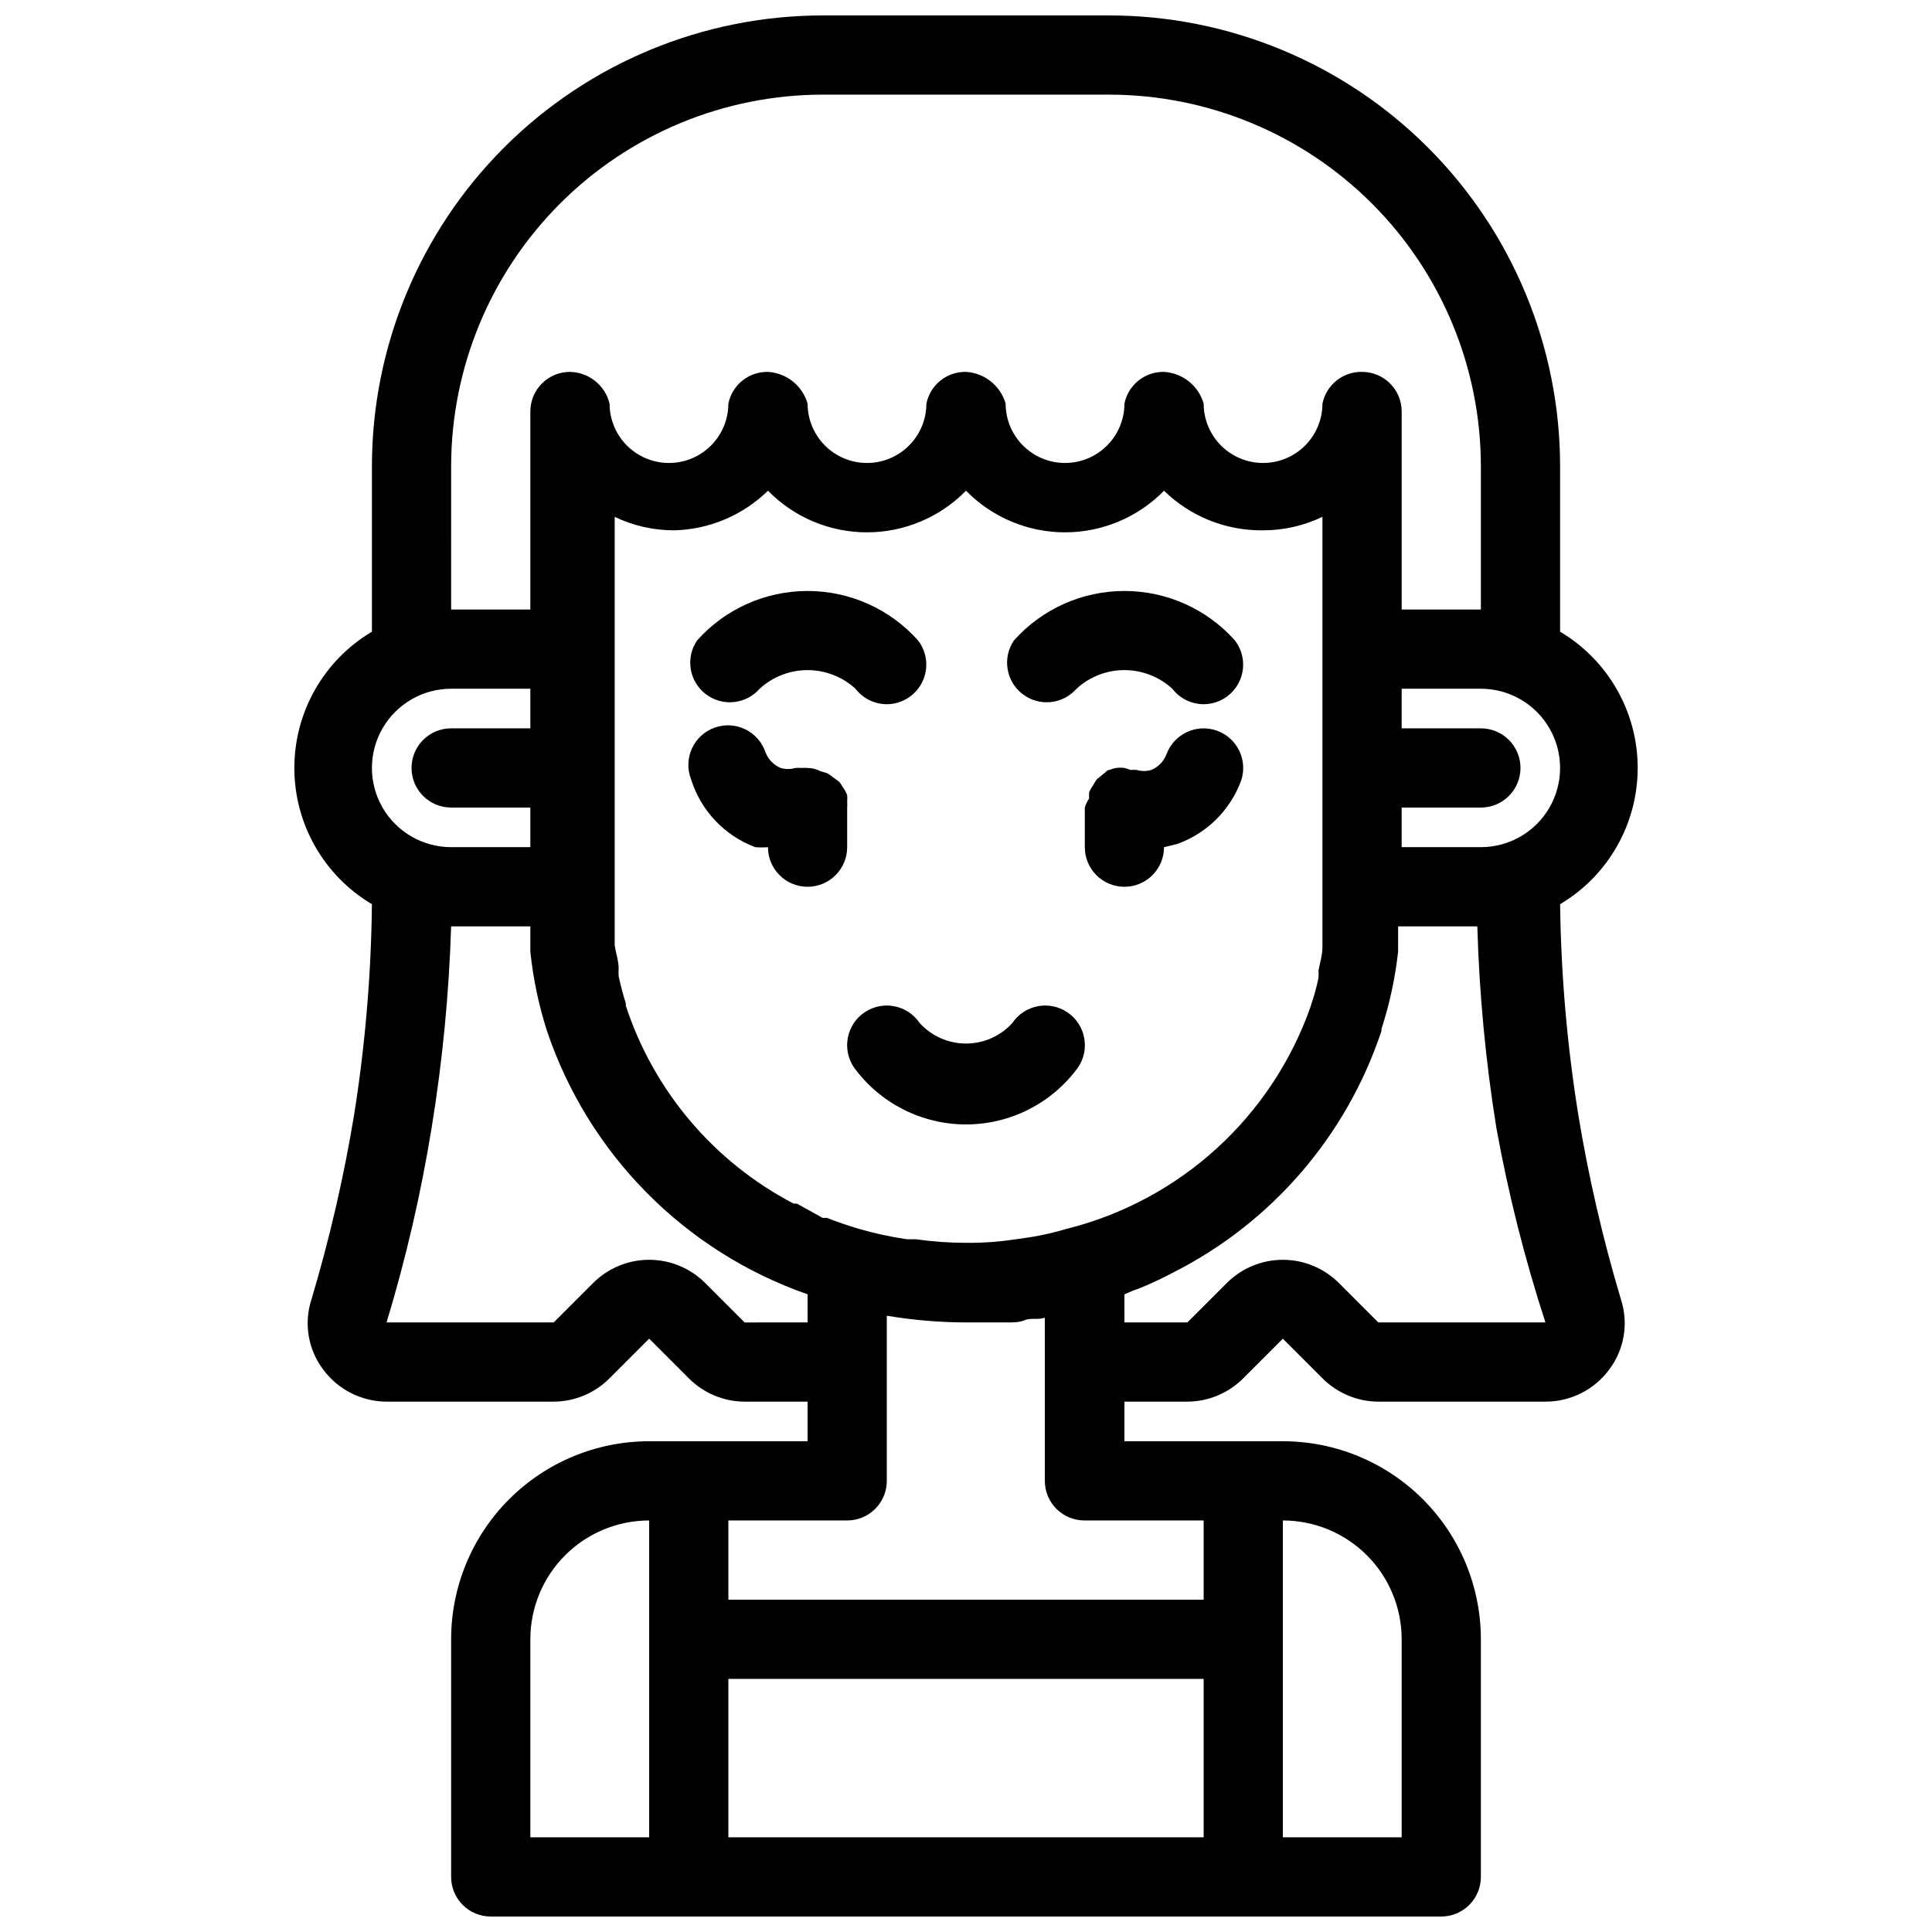 <?xml version="1.0" encoding="UTF-8"?>
<!-- Uploaded to: SVG Repo, www.svgrepo.com, Generator: SVG Repo Mixer Tools -->
<svg width="800px" height="800px" version="1.1" viewBox="144 144 512 512" xmlns="http://www.w3.org/2000/svg">
 <defs>
  <clipPath id="a">
   <path d="m222 148.09h356v503.81h-356z"/>
  </clipPath>
 </defs>
 <path d="m345.31 326.53c3.469-3.18 8-4.945 12.703-4.945s9.234 1.766 12.699 4.945c1.98 2.574 5.043 4.086 8.293 4.094 3.992-0.012 7.637-2.289 9.395-5.875 1.762-3.586 1.332-7.859-1.105-11.023-7.445-8.344-18.098-13.113-29.281-13.113s-21.836 4.769-29.285 13.113c-3.113 4.59-2.117 10.809 2.273 14.195 4.387 3.391 10.656 2.781 14.309-1.391z"/>
 <path d="m412.28 415.11c-3.141 3.465-7.602 5.438-12.277 5.438-4.68 0-9.137-1.973-12.281-5.438-3.246-4.812-9.777-6.082-14.59-2.836s-6.082 9.781-2.836 14.59c6.914 9.5 17.957 15.121 29.707 15.121s22.789-5.621 29.703-15.121c3.246-4.809 1.977-11.344-2.836-14.59-4.809-3.246-11.344-1.977-14.59 2.836z"/>
 <path d="m429.28 326.53c3.465-3.18 8-4.945 12.703-4.945 4.699 0 9.234 1.766 12.699 4.945 1.98 2.574 5.043 4.086 8.293 4.094 3.992-0.012 7.637-2.289 9.395-5.875 1.762-3.586 1.332-7.859-1.105-11.023-7.445-8.344-18.098-13.113-29.281-13.113s-21.84 4.769-29.285 13.113c-3.113 4.59-2.117 10.809 2.273 14.195 4.387 3.391 10.656 2.781 14.309-1.391z"/>
 <path d="m368.51 354.76c-0.246-0.715-0.598-1.391-1.051-1.996 0 0-0.629-1.051-1.051-1.574l-1.574-1.156v0.004c-0.516-0.445-1.078-0.832-1.68-1.156l-1.785-0.523h0.004c-1.039-0.543-2.191-0.828-3.359-0.84-0.523-0.051-1.051-0.051-1.574 0-0.559-0.047-1.121-0.047-1.68 0-1.27 0.375-2.617 0.375-3.883 0-1.828-0.77-3.269-2.246-3.992-4.094-0.887-2.691-2.828-4.91-5.375-6.152-2.551-1.238-5.496-1.395-8.16-0.43-2.668 0.965-4.828 2.965-5.996 5.551-1.168 2.582-1.238 5.531-0.199 8.168 2.594 8.285 8.871 14.91 17.004 17.949 1.117 0.09 2.242 0.09 3.359 0 0 2.781 1.105 5.453 3.074 7.422s4.637 3.074 7.422 3.074c2.781 0 5.453-1.105 7.422-3.074s3.074-4.641 3.074-7.422v-10.496c0.047-0.523 0.047-1.051 0-1.574 0.043-0.559 0.043-1.121 0-1.68z"/>
 <path d="m466.54 337.65c-5.449-1.969-11.461 0.852-13.434 6.297-0.723 1.848-2.16 3.324-3.988 4.094-1.27 0.375-2.617 0.375-3.883 0-0.562-0.043-1.121-0.043-1.68 0-0.508-0.227-1.035-0.402-1.574-0.523-0.734-0.102-1.473-0.102-2.207 0-0.609 0.109-1.207 0.285-1.781 0.523-0.629 0-1.051 0.734-1.574 1.051l-1.68 1.363c-0.375 0.449-0.695 0.941-0.945 1.469-0.445 0.629-0.832 1.297-1.156 1.996-0.043 0.559-0.043 1.121 0 1.68-0.512 0.738-0.902 1.551-1.152 2.414v10.496c0 2.781 1.105 5.453 3.074 7.422 1.965 1.969 4.637 3.074 7.422 3.074 2.781 0 5.453-1.105 7.422-3.074 1.965-1.969 3.074-4.641 3.074-7.422l3.465-0.84h-0.004c7.906-2.816 14.141-9.012 17.004-16.898 1.754-5.387-1.078-11.191-6.402-13.121z"/>
 <g clip-path="url(#a)">
  <path d="m562.27 439.46c-2.973-18.473-4.586-37.133-4.828-55.84 12.746-7.562 20.562-21.285 20.562-36.105 0-14.82-7.816-28.543-20.562-36.109v-43.871c-0.027-31.672-12.621-62.035-35.016-84.43-22.391-22.395-52.758-34.988-84.426-35.016h-75.992c-31.672 0.027-62.035 12.621-84.43 35.016s-34.988 52.758-35.016 84.43v43.875-0.004c-12.746 7.566-20.559 21.289-20.559 36.109 0 14.82 7.812 28.543 20.559 36.105-0.203 18.703-1.785 37.367-4.723 55.84-2.734 16.562-6.519 32.934-11.336 49.016-2.016 6.305-0.84 13.191 3.148 18.473 3.941 5.324 10.168 8.477 16.793 8.5h44.293c5.559-0.023 10.883-2.25 14.801-6.191l10.496-10.496 10.496 10.496c3.918 3.941 9.238 6.168 14.797 6.191h16.691v10.496h-41.984c-13.918 0-27.27 5.531-37.109 15.371-9.844 9.844-15.371 23.191-15.371 37.109v62.977c0 2.785 1.105 5.453 3.074 7.422s4.637 3.074 7.422 3.074h251.9c2.785 0 5.457-1.105 7.422-3.074 1.969-1.969 3.074-4.637 3.074-7.422v-62.977c0-13.918-5.527-27.266-15.371-37.109-9.84-9.84-23.188-15.371-37.109-15.371h-41.98v-10.496h16.688c5.559-0.023 10.879-2.25 14.801-6.191l10.496-10.496 10.496 10.496h-0.004c3.922 3.941 9.242 6.168 14.801 6.191h44.293c6.664 0.012 12.934-3.144 16.898-8.5 3.988-5.281 5.164-12.168 3.148-18.473-4.816-16.082-8.602-32.453-11.336-49.016zm-145.37 32.43-4.41 0.629v0.004c-3.684 0.543-7.402 0.824-11.125 0.84h-1.363c-4.426-0.004-8.848-0.316-13.227-0.945h-2.414c-4.398-0.645-8.746-1.59-13.016-2.836-2.731-0.84-5.562-1.785-8.188-2.832h-1.156l-6.82-3.777h-0.84c-21.125-11.004-37.098-29.844-44.504-52.48v-0.629c-0.734-2.309-1.363-4.723-1.891-7.137l0.004-0.004c-0.051-0.664-0.051-1.328 0-1.992 0-2.098-0.734-4.094-1.051-6.191v-2.309-8.398-102.86c4.914 2.352 10.297 3.574 15.746 3.57 9.32-0.227 18.207-3.977 24.875-10.496 6.91 7.051 16.367 11.027 26.238 11.027 9.875 0 19.332-3.977 26.242-11.027 6.906 7.051 16.367 11.027 26.238 11.027 9.875 0 19.332-3.977 26.242-11.027 7 6.848 16.445 10.625 26.238 10.496 5.449 0.004 10.828-1.219 15.742-3.57v103.28 8.398 2.309c0 2.098-0.629 4.094-1.051 6.191h0.004c0.047 0.664 0.047 1.332 0 1.996-0.504 2.453-1.172 4.875-1.996 7.242v0.105c-10.242 29.414-34.637 51.68-64.863 59.195-3.168 0.949-6.394 1.684-9.656 2.203zm98.555-113.88h20.992c5.797 0 10.496-4.699 10.496-10.496s-4.699-10.496-10.496-10.496h-20.992v-10.496h20.992c7.5 0 14.43 4 18.18 10.496 3.75 6.492 3.75 14.496 0 20.992-3.75 6.492-10.68 10.496-18.18 10.496h-20.992zm-251.9-90.477c0.027-26.102 10.41-51.129 28.867-69.586s43.48-28.84 69.586-28.867h75.992c26.102 0.027 51.125 10.41 69.586 28.867 18.457 18.457 28.836 43.484 28.863 69.586v37.996h-20.992v-52.48c0-2.785-1.105-5.453-3.074-7.422-1.965-1.969-4.637-3.074-7.422-3.074-5.066-0.102-9.48 3.43-10.496 8.395 0 5.625-3 10.824-7.871 13.637s-10.871 2.812-15.742 0-7.871-8.012-7.871-13.637c-1.371-4.738-5.574-8.102-10.496-8.395-5.07-0.102-9.484 3.43-10.496 8.395 0 5.625-3.004 10.824-7.875 13.637s-10.871 2.812-15.742 0c-4.871-2.812-7.871-8.012-7.871-13.637-1.371-4.738-5.574-8.102-10.496-8.395-5.07-0.102-9.484 3.43-10.496 8.395 0 5.625-3.004 10.824-7.875 13.637s-10.871 2.812-15.742 0c-4.871-2.812-7.871-8.012-7.871-13.637-1.371-4.738-5.574-8.102-10.496-8.395-5.066-0.102-9.484 3.43-10.496 8.395 0 5.625-3 10.824-7.875 13.637-4.871 2.812-10.871 2.812-15.742 0s-7.871-8.012-7.871-13.637c-1.191-4.856-5.5-8.301-10.496-8.395-5.797 0-10.496 4.699-10.496 10.496v52.48h-20.992zm0 58.988h20.992v10.496h-20.992c-5.797 0-10.496 4.699-10.496 10.496s4.699 10.496 10.496 10.496h20.992v10.496h-20.992c-7.5 0-14.43-4.004-18.18-10.496-3.75-6.496-3.75-14.5 0-20.992 3.75-6.496 10.68-10.496 18.18-10.496zm77.777 167.94-10.5-10.5c-3.93-3.906-9.254-6.102-14.797-6.102-5.547 0-10.867 2.195-14.801 6.102l-10.496 10.496h-44.293c5.137-16.961 9.137-34.246 11.965-51.742 2.867-17.609 4.586-35.387 5.144-53.215h20.992v4.512 2.203c0.742 7.133 2.219 14.168 4.406 20.992 11.012 32.684 36.5 58.445 69.066 69.801v7.449zm-56.785 83.965c0-8.352 3.316-16.359 9.223-22.266 5.906-5.902 13.914-9.223 22.266-9.223v83.969h-31.488zm52.48 52.48v-41.984h125.95v41.984zm178.43-52.48v52.48h-31.492v-83.969c8.352 0 16.363 3.32 22.266 9.223 5.906 5.906 9.223 13.914 9.223 22.266zm-52.48-31.488v20.992h-125.95v-20.992h31.488c2.781 0 5.453-1.105 7.422-3.074s3.074-4.637 3.074-7.422v-43.766c6.934 1.172 13.957 1.77 20.992 1.781h11.125c1.574 0 3.043 0 4.512-0.629 1.469-0.629 3.57 0 5.246-0.629l0.004 43.242c0 2.785 1.105 5.453 3.074 7.422s4.637 3.074 7.422 3.074zm46.289-52.48-10.496-10.496h-0.004c-3.934-3.906-9.254-6.102-14.801-6.102-5.543 0-10.863 2.195-14.797 6.102l-10.496 10.496h-16.688v-7.453l2.203-0.945 1.996-0.734-0.004 0.004c3.043-1.25 6.019-2.652 8.922-4.199 26.031-13.238 45.793-36.207 55-63.922v-0.523c2.16-6.656 3.637-13.512 4.41-20.469v-2.203-4.512h20.992c0.516 17.863 2.199 35.672 5.035 53.32 3.164 17.488 7.512 34.738 13.016 51.637z"/>
 </g>
</svg>